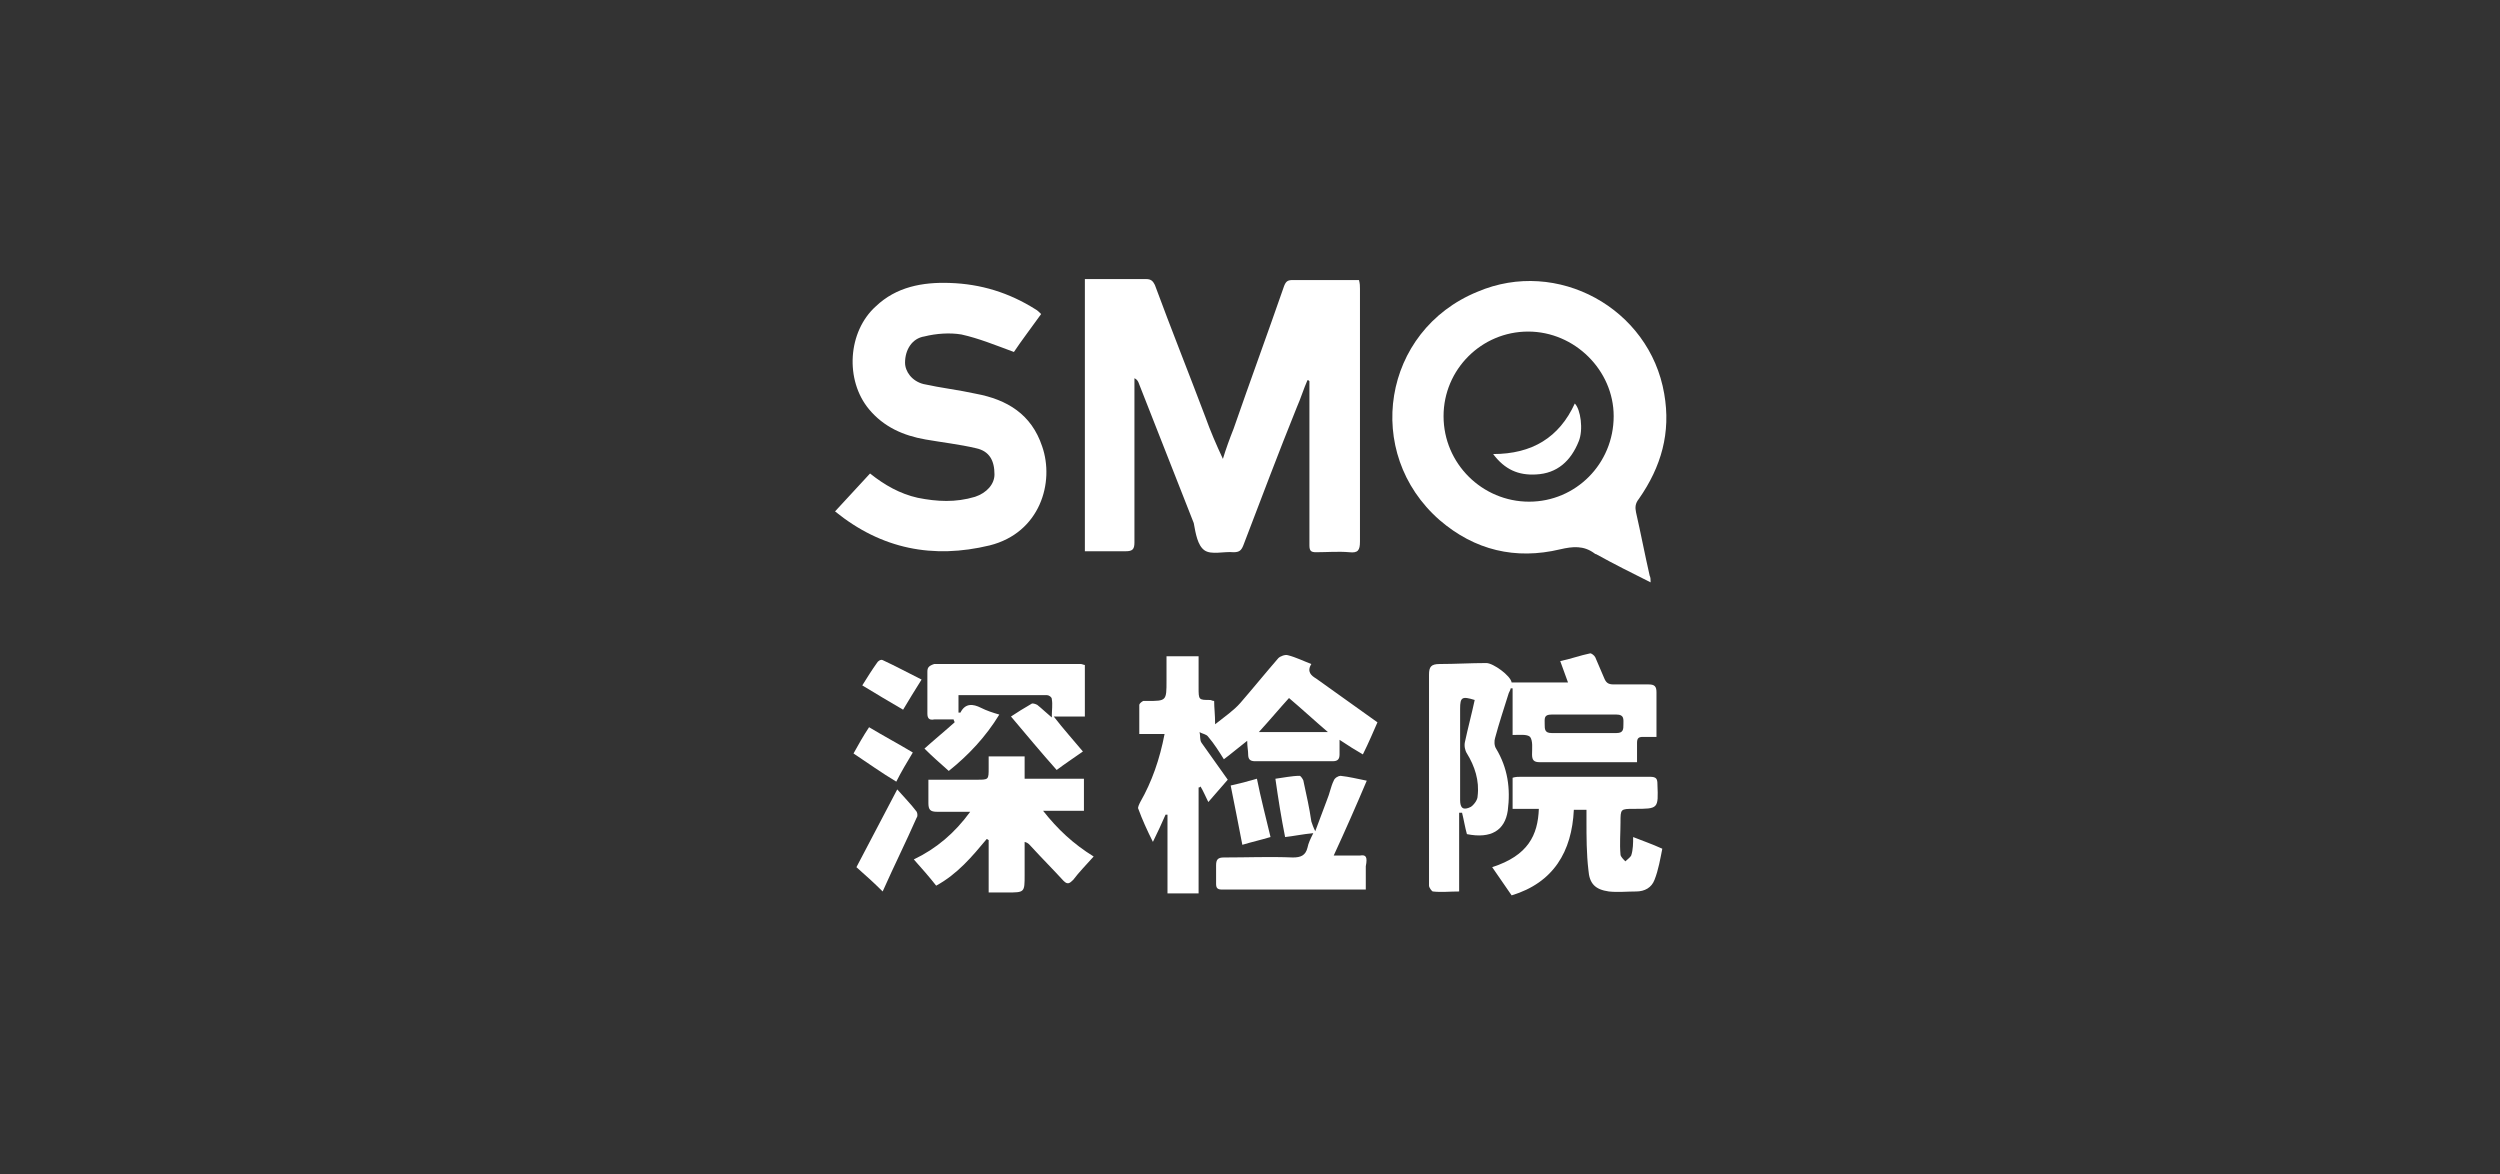 <svg width="215" height="101" viewBox="0 0 215 101" fill="none" xmlns="http://www.w3.org/2000/svg">
<rect x="0" y="0" width="215" height="101" fill="#333333" stroke="none"/>
<path d="M103.581 47.324C104.167 47.742 105.253 47.408 106.089 47.491C106.591 47.491 106.758 47.324 106.925 46.906C108.43 42.977 109.935 38.964 111.523 35.035C111.858 34.283 112.109 33.447 112.443 32.694C112.527 32.694 112.527 32.694 112.61 32.778C112.61 33.363 112.61 33.865 112.61 34.45C112.61 38.63 112.61 42.726 112.61 46.906C112.61 47.408 112.777 47.491 113.195 47.491C114.115 47.491 115.118 47.408 116.038 47.491C116.79 47.575 116.957 47.324 116.957 46.572C116.957 39.299 116.957 32.026 116.957 24.836C116.957 24.585 116.957 24.418 116.874 24.084C116.539 24.084 116.288 24.084 116.038 24.084C114.449 24.084 112.777 24.084 111.189 24.084C110.771 24.084 110.604 24.167 110.437 24.585C109.015 28.681 107.511 32.778 106.089 36.874C105.755 37.71 105.421 38.63 105.17 39.466C104.585 38.212 104.083 37.041 103.665 35.871C102.244 32.109 100.739 28.347 99.318 24.502C99.151 24.167 98.984 24 98.566 24C96.81 24 95.138 24 93.299 24C93.299 31.858 93.299 39.633 93.299 47.408C94.469 47.408 95.64 47.408 96.81 47.408C97.395 47.408 97.562 47.24 97.562 46.655C97.562 42.392 97.562 38.212 97.562 33.948C97.562 33.447 97.562 33.029 97.562 32.527C97.73 32.611 97.813 32.694 97.897 32.861C99.485 36.874 101.074 40.971 102.662 44.983C102.829 45.903 102.996 46.906 103.581 47.324Z" fill="white"/>
<path d="M123.812 44.733C126.822 47.324 130.333 48.16 134.178 47.241C135.265 46.99 136.185 46.906 137.104 47.575C137.104 47.575 137.188 47.659 137.271 47.659C138.776 48.495 140.281 49.247 141.953 50.083C141.953 49.832 141.953 49.665 141.869 49.498C141.451 47.659 141.117 45.903 140.699 44.064C140.615 43.646 140.615 43.312 140.95 42.894C142.873 40.135 143.709 37.209 143.123 33.865C141.869 26.508 133.927 22.161 127.072 25.087C118.88 28.431 117.208 38.964 123.812 44.733ZM131.42 28.515C135.432 28.515 138.776 31.858 138.776 35.788C138.776 39.884 135.516 43.144 131.503 43.144C127.49 43.144 124.146 39.884 124.146 35.788C124.146 31.775 127.407 28.515 131.42 28.515Z" fill="white"/>
<path d="M83.853 42.726C82.181 43.228 80.592 43.144 78.92 42.81C77.416 42.475 76.078 41.723 74.824 40.72C73.821 41.806 72.818 42.893 71.814 43.98C75.827 47.24 80.258 48.076 85.107 46.906C89.454 45.819 90.708 41.472 89.621 38.379C88.701 35.62 86.611 34.366 83.936 33.864C82.431 33.53 80.927 33.363 79.422 33.029C78.419 32.778 77.834 31.942 77.834 31.189C77.834 30.103 78.419 29.099 79.505 28.932C80.509 28.681 81.679 28.598 82.682 28.765C84.187 29.099 85.608 29.685 87.197 30.27C87.865 29.267 88.701 28.18 89.537 27.009C89.37 26.842 89.203 26.675 89.036 26.591C86.779 25.17 84.354 24.418 81.679 24.334C79.338 24.251 77.081 24.669 75.326 26.341C72.901 28.514 72.65 32.694 74.74 35.202C75.994 36.707 77.666 37.459 79.589 37.794C81.01 38.044 82.515 38.212 83.936 38.546C85.107 38.797 85.525 39.633 85.525 40.803C85.525 41.639 84.856 42.392 83.853 42.726Z" fill="white"/>
<path d="M129.666 69.728C129.917 67.806 129.666 66.05 128.663 64.378C128.496 64.127 128.496 63.709 128.579 63.459C128.914 62.205 129.332 60.951 129.75 59.613C129.833 59.446 129.917 59.279 129.917 59.195C130 59.195 130 59.195 130.084 59.195C130.084 60.533 130.084 61.87 130.084 63.208C130.669 63.208 131.338 63.124 131.589 63.375C131.84 63.709 131.756 64.378 131.756 64.88C131.756 65.381 131.923 65.549 132.425 65.549C134.933 65.549 137.524 65.549 140.032 65.549C140.283 65.549 140.45 65.549 140.785 65.549C140.785 64.963 140.785 64.378 140.785 63.877C140.785 63.459 140.952 63.375 141.286 63.375C141.621 63.375 142.039 63.375 142.457 63.375C142.457 62.038 142.457 60.783 142.457 59.529C142.457 59.028 142.289 58.861 141.788 58.861C140.785 58.861 139.781 58.861 138.778 58.861C138.277 58.861 138.109 58.694 137.942 58.276C137.691 57.69 137.441 57.105 137.19 56.52C137.106 56.353 136.856 56.185 136.772 56.185C135.936 56.353 135.016 56.687 134.18 56.854C134.431 57.523 134.598 58.025 134.849 58.694C133.177 58.694 131.672 58.694 130 58.694C129.917 58.108 128.412 57.022 127.827 57.022C126.489 57.022 125.152 57.105 123.814 57.105C123.062 57.105 122.895 57.356 122.895 58.025C122.895 63.124 122.895 68.307 122.895 73.407C122.895 74.326 122.895 75.246 122.895 76.166C122.895 76.333 123.145 76.667 123.229 76.667C123.981 76.751 124.65 76.667 125.486 76.667C125.486 74.326 125.486 72.153 125.486 69.896C125.57 69.896 125.653 69.896 125.737 69.896C125.904 70.564 125.988 71.15 126.155 71.735C128.245 72.153 129.415 71.4 129.666 69.728ZM133.428 61.452C135.267 61.452 137.19 61.452 139.029 61.452C139.698 61.452 139.614 61.87 139.614 62.288C139.614 62.706 139.614 63.041 139.029 63.041C138.109 63.041 137.106 63.041 136.187 63.041C135.267 63.041 134.348 63.041 133.428 63.041C132.843 63.041 132.843 62.706 132.843 62.288C132.843 61.787 132.759 61.452 133.428 61.452ZM127.074 68.475C127.074 68.809 126.74 69.227 126.489 69.394C125.82 69.728 125.57 69.478 125.57 68.809C125.57 66.217 125.57 63.542 125.57 60.951C125.57 59.947 125.737 59.864 126.824 60.198C126.573 61.369 126.238 62.623 125.988 63.793C125.904 64.127 125.988 64.545 126.155 64.796C126.824 65.883 127.242 67.137 127.074 68.475Z" fill="white"/>
<path d="M112.776 57.105C112.108 56.854 111.439 56.52 110.77 56.352C110.519 56.269 110.101 56.436 109.934 56.603C108.847 57.857 107.76 59.195 106.674 60.449C106.089 61.117 105.336 61.619 104.5 62.288C104.5 61.452 104.417 60.867 104.417 60.282C104.249 60.282 104.166 60.198 104.082 60.198C103.079 60.198 103.079 60.198 103.079 59.111C103.079 58.191 103.079 57.355 103.079 56.436C102.577 56.436 102.076 56.436 101.658 56.436C101.24 56.436 100.822 56.436 100.32 56.436C100.32 57.188 100.32 57.857 100.32 58.526C100.32 60.282 100.32 60.282 98.648 60.282C98.565 60.282 98.397 60.282 98.314 60.282C98.147 60.365 97.979 60.532 97.979 60.616C97.979 61.368 97.979 62.204 97.979 63.124C98.732 63.124 99.401 63.124 100.153 63.124C99.735 65.297 99.066 67.22 98.063 68.976C97.979 69.143 97.812 69.477 97.896 69.561C98.23 70.481 98.648 71.4 99.15 72.403C99.568 71.567 99.902 70.815 100.237 70.062C100.32 70.062 100.404 70.062 100.404 70.062C100.404 72.32 100.404 74.577 100.404 76.834C101.323 76.834 102.159 76.834 103.079 76.834C103.079 73.741 103.079 70.731 103.079 67.722C103.163 67.722 103.163 67.722 103.246 67.638C103.497 68.056 103.664 68.474 103.915 68.976C104.5 68.307 105.002 67.722 105.587 67.053C104.835 65.966 104.082 64.963 103.33 63.876C103.163 63.625 103.246 63.291 103.163 62.957C103.413 63.124 103.748 63.124 103.915 63.375C104.417 63.96 104.835 64.629 105.253 65.297C105.921 64.796 106.506 64.294 107.259 63.709C107.259 64.211 107.342 64.545 107.342 64.879C107.342 65.297 107.51 65.465 107.928 65.465C110.185 65.465 112.358 65.465 114.616 65.465C115.034 65.465 115.201 65.297 115.201 64.879C115.201 64.545 115.201 64.127 115.201 63.625C115.953 64.127 116.622 64.545 117.207 64.879C117.709 63.876 118.127 62.873 118.461 62.121C116.706 60.867 114.95 59.613 113.194 58.359C112.776 58.108 112.358 57.773 112.776 57.105ZM108.262 62.957C109.182 61.953 110.018 60.95 110.854 60.031C111.94 60.95 113.027 61.953 114.198 62.957C112.191 62.957 110.268 62.957 108.262 62.957Z" fill="white"/>
<path d="M89.707 69.73C90.96 69.73 92.047 69.73 93.218 69.73C93.218 68.811 93.218 67.891 93.218 66.972C91.546 66.972 89.874 66.972 88.118 66.972C88.118 66.303 88.118 65.634 88.118 65.049C87.115 65.049 86.112 65.049 85.025 65.049C85.025 65.383 85.025 65.718 85.025 66.052C85.025 67.055 85.025 67.055 84.022 67.055C82.684 67.055 81.263 67.055 79.842 67.055C79.842 67.808 79.842 68.476 79.842 69.062C79.842 69.647 80.009 69.814 80.594 69.814C81.514 69.814 82.35 69.814 83.437 69.814C82.099 71.653 80.511 72.991 78.588 73.91C79.257 74.663 79.925 75.415 80.511 76.167C82.35 75.164 83.604 73.659 84.858 72.155C84.941 72.155 84.941 72.238 85.025 72.238C85.025 73.743 85.025 75.248 85.025 76.753C85.61 76.753 86.112 76.753 86.613 76.753C88.118 76.753 88.118 76.753 88.118 75.248C88.118 74.328 88.118 73.325 88.118 72.406C88.453 72.489 88.536 72.656 88.703 72.823C89.623 73.827 90.543 74.746 91.462 75.749C91.796 76.084 91.964 76 92.298 75.666C92.8 74.997 93.385 74.412 94.054 73.659C92.298 72.573 90.96 71.319 89.707 69.73Z" fill="white"/>
<path d="M140.283 73.574C140.199 73.741 139.948 73.909 139.781 74.076C139.614 73.909 139.363 73.658 139.363 73.491C139.28 72.571 139.363 71.651 139.363 70.732C139.363 69.561 139.363 69.561 140.534 69.561C142.624 69.561 142.623 69.561 142.54 67.472C142.54 66.97 142.456 66.803 141.871 66.803C138.193 66.803 134.514 66.803 130.836 66.803C130.585 66.803 130.334 66.803 130.084 66.886C130.084 67.806 130.084 68.642 130.084 69.561C130.836 69.561 131.588 69.561 132.341 69.561C132.257 71.819 131.421 73.574 128.328 74.577C128.913 75.413 129.415 76.166 130 77.002C133.595 75.915 135.183 73.24 135.35 69.645C135.768 69.645 136.019 69.645 136.437 69.645C136.437 69.98 136.437 70.314 136.437 70.565C136.437 71.986 136.437 73.407 136.604 74.828C136.688 75.999 137.19 76.5 138.36 76.667C139.112 76.751 139.948 76.667 140.701 76.667C141.453 76.667 142.038 76.333 142.289 75.664C142.624 74.828 142.791 73.825 142.958 72.989C142.038 72.571 141.286 72.32 140.45 71.986C140.45 72.487 140.45 73.073 140.283 73.574Z" fill="white"/>
<path d="M79.755 57.774C79.755 58.945 79.755 60.199 79.755 61.369C79.755 61.787 79.922 61.954 80.34 61.871C80.925 61.871 81.51 61.871 82.012 61.871C82.012 61.954 82.096 62.038 82.096 62.121C81.26 62.874 80.34 63.626 79.504 64.379C80.173 65.047 80.841 65.632 81.594 66.301C83.266 64.964 84.771 63.375 85.941 61.453C85.356 61.285 84.854 61.118 84.353 60.867C83.684 60.533 83.015 60.449 82.597 61.285C82.597 61.285 82.513 61.285 82.43 61.285C82.43 60.784 82.43 60.282 82.43 59.781C85.021 59.781 87.529 59.781 90.037 59.781C90.204 59.781 90.455 59.948 90.455 60.115C90.539 60.617 90.455 61.035 90.455 61.703C89.954 61.285 89.619 60.951 89.201 60.617C89.034 60.533 88.783 60.449 88.7 60.533C88.115 60.867 87.446 61.285 86.944 61.62C88.282 63.208 89.536 64.713 90.873 66.218C91.542 65.716 92.294 65.215 93.13 64.629C92.294 63.626 91.459 62.707 90.623 61.62C91.626 61.62 92.378 61.62 93.298 61.62C93.298 60.031 93.298 58.61 93.298 57.189C93.214 57.189 93.047 57.105 92.963 57.105C88.783 57.105 84.52 57.105 80.34 57.105C79.838 57.273 79.755 57.44 79.755 57.774Z" fill="white"/>
<path d="M116.957 73.576C116.204 73.576 115.535 73.576 114.699 73.576C115.703 71.402 116.622 69.312 117.542 67.139C116.706 66.972 116.037 66.804 115.285 66.721C115.117 66.721 114.783 66.888 114.699 67.139C114.449 67.64 114.365 68.225 114.114 68.811C113.78 69.73 113.445 70.566 113.111 71.486C112.944 71.151 112.86 70.901 112.777 70.65C112.609 69.48 112.359 68.393 112.108 67.222C112.108 67.055 111.857 66.721 111.773 66.721C111.105 66.721 110.352 66.888 109.684 66.972C109.934 68.727 110.185 70.315 110.519 71.987C111.272 71.904 112.024 71.737 112.944 71.653C112.693 72.155 112.526 72.489 112.442 72.907C112.275 73.576 111.857 73.743 111.188 73.743C109.182 73.659 107.259 73.743 105.253 73.743C104.751 73.743 104.584 73.91 104.584 74.412C104.584 74.913 104.584 75.415 104.584 76C104.584 76.335 104.668 76.502 105.086 76.502C108.931 76.502 112.777 76.502 116.622 76.502C116.873 76.502 117.124 76.502 117.458 76.502C117.458 75.749 117.458 75.164 117.458 74.495C117.625 73.659 117.458 73.492 116.957 73.576Z" fill="white"/>
<path d="M78.835 69.811C78.334 69.143 77.749 68.558 77.163 67.889C75.993 70.146 74.823 72.319 73.652 74.577C74.405 75.245 75.157 75.914 75.909 76.666C76.913 74.409 77.916 72.403 78.835 70.313C78.919 70.229 78.919 69.979 78.835 69.811Z" fill="white"/>
<path d="M108.095 66.969C107.259 67.219 106.59 67.387 105.838 67.554C106.172 69.226 106.507 70.898 106.841 72.653C107.677 72.403 108.429 72.236 109.265 71.985C108.847 70.229 108.429 68.641 108.095 66.969Z" fill="white"/>
<path d="M78.502 64.715C77.248 63.962 75.994 63.293 74.74 62.541C74.238 63.293 73.82 64.046 73.402 64.798C74.656 65.634 75.827 66.47 77.081 67.222C77.499 66.387 78 65.551 78.502 64.715Z" fill="white"/>
<path d="M75.41 57.021C74.992 57.606 74.574 58.275 74.156 58.944C75.41 59.696 76.497 60.365 77.667 61.034C78.169 60.198 78.671 59.362 79.256 58.442C78.085 57.857 76.999 57.272 75.912 56.77C75.745 56.687 75.494 56.854 75.41 57.021Z" fill="white"/>
<path d="M132.088 40.804C133.928 40.72 135.098 39.633 135.767 37.962C136.185 36.958 135.934 35.203 135.432 34.701C134.095 37.627 131.754 39.048 128.41 39.048C129.413 40.386 130.584 40.888 132.088 40.804Z" fill="white"/>
</svg>
